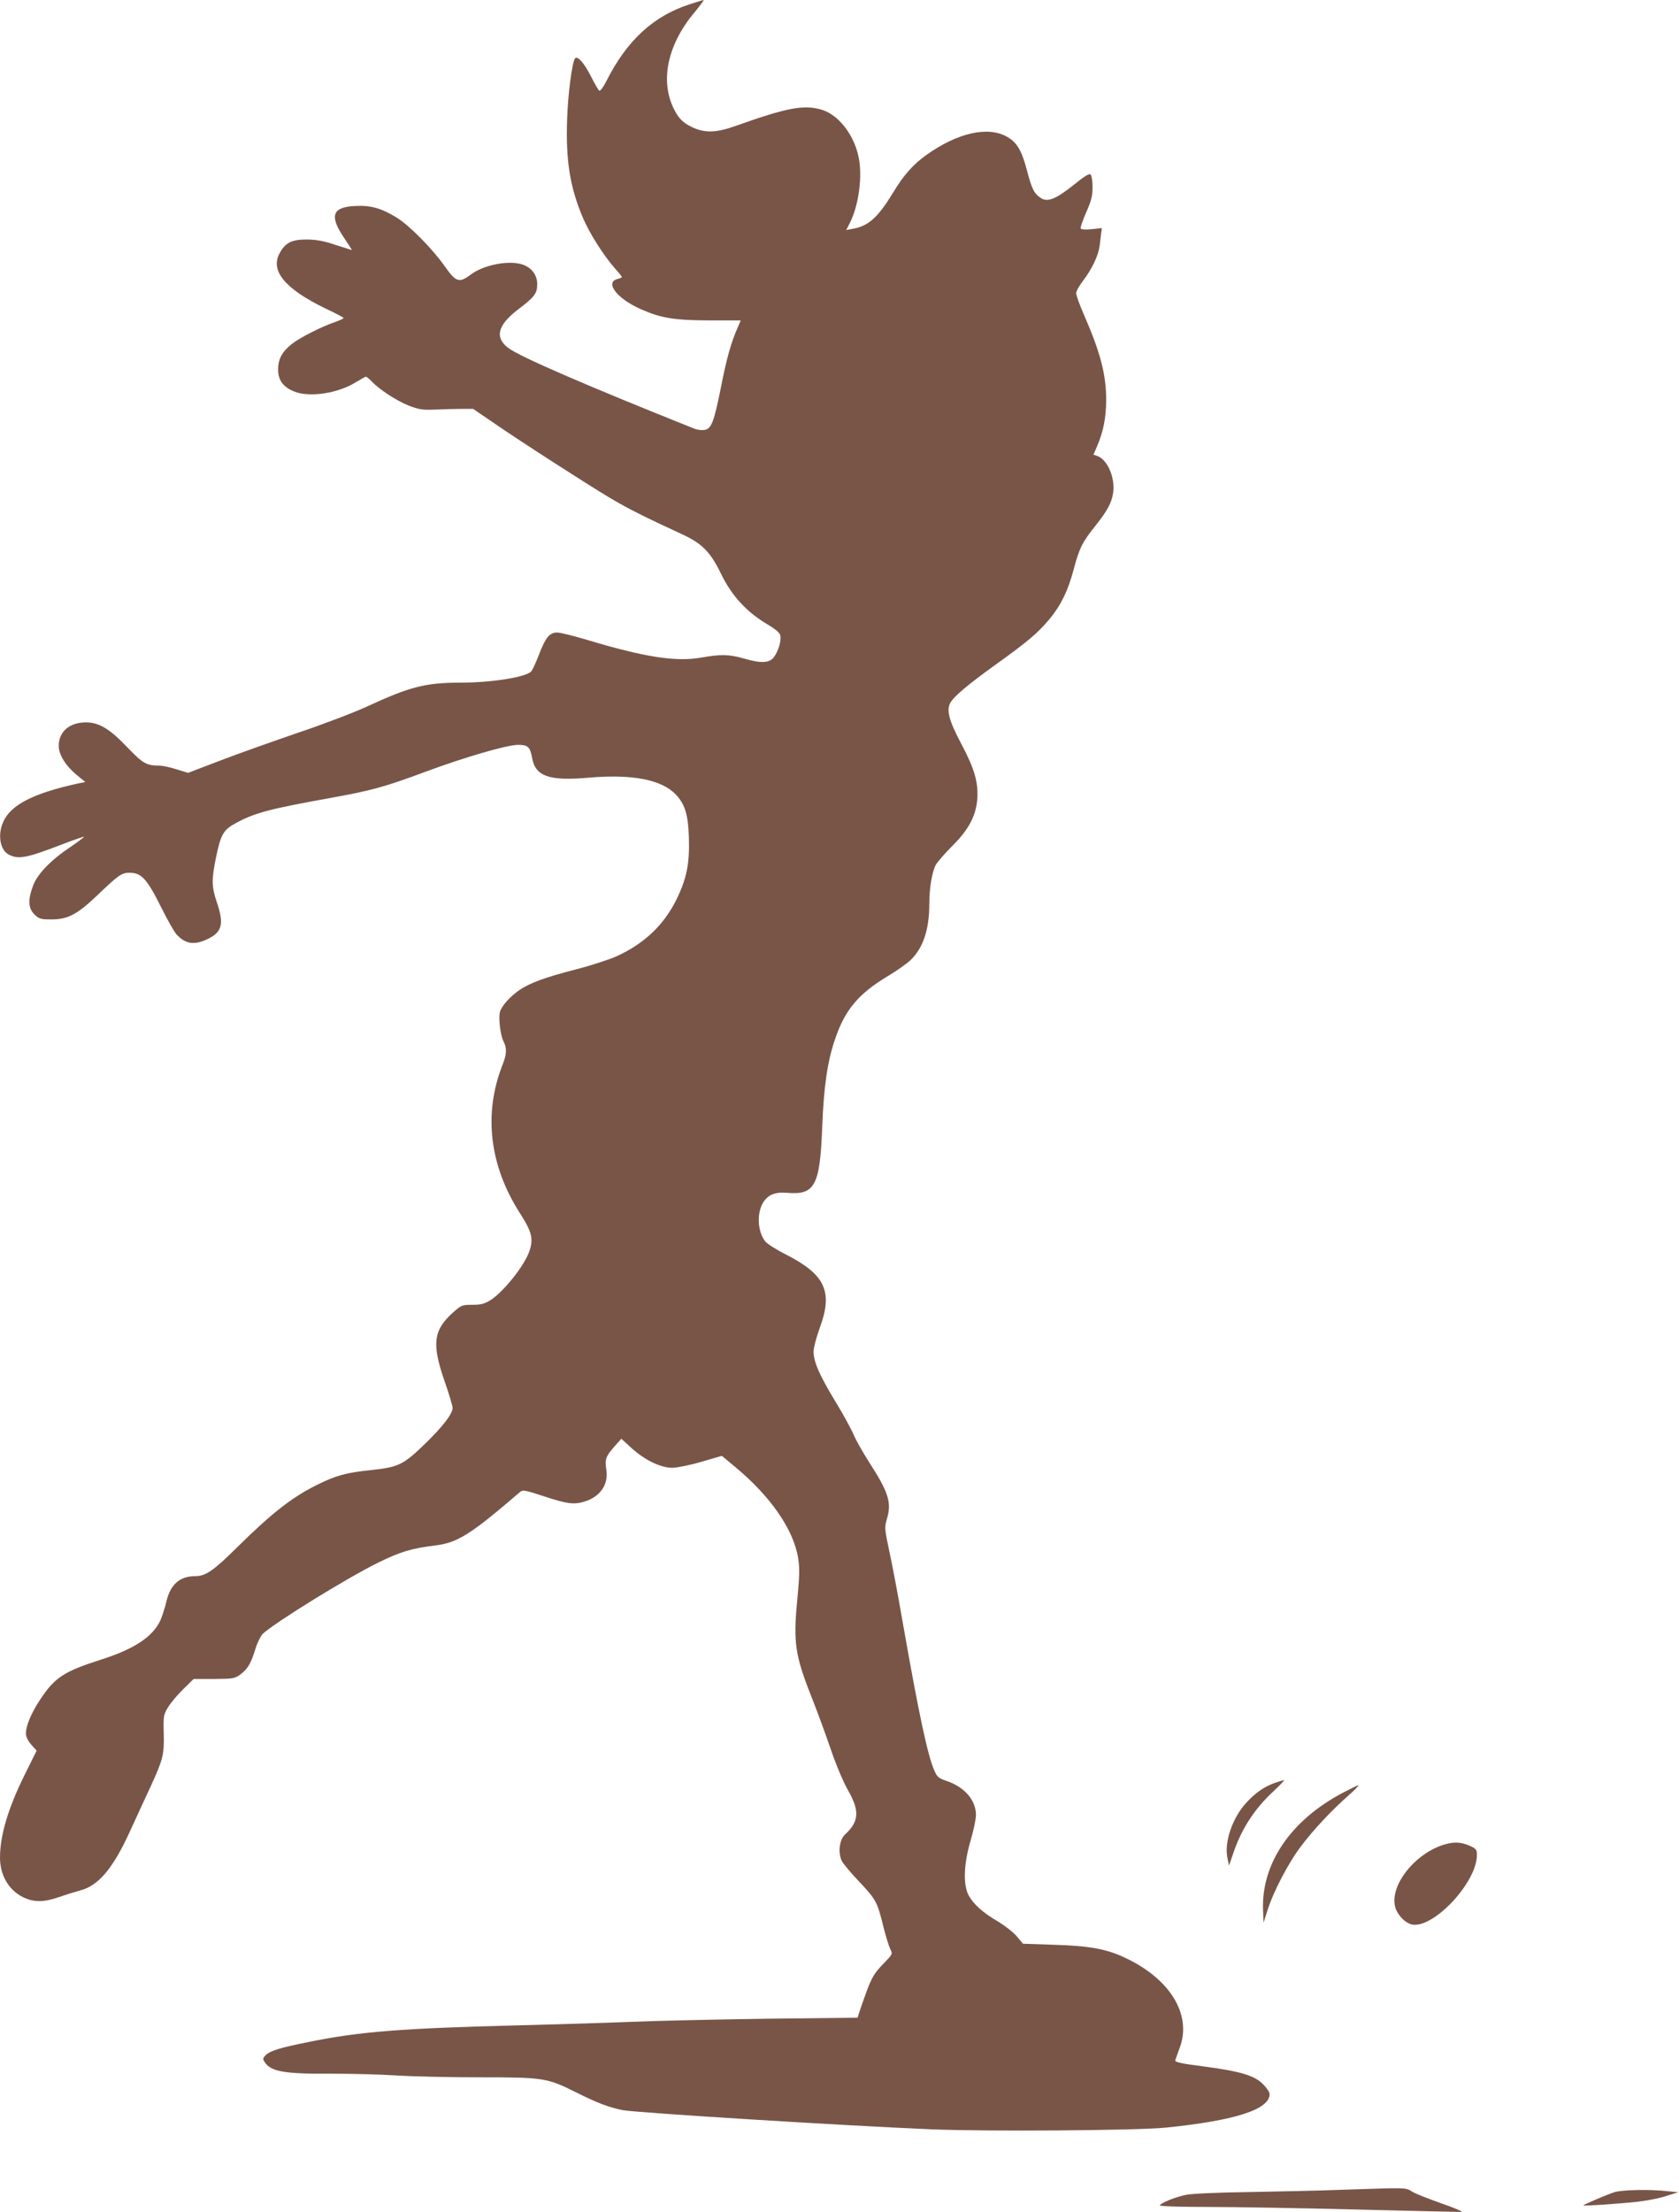 <?xml version="1.0" standalone="no"?>
<!DOCTYPE svg PUBLIC "-//W3C//DTD SVG 20010904//EN"
 "http://www.w3.org/TR/2001/REC-SVG-20010904/DTD/svg10.dtd">
<svg version="1.0" xmlns="http://www.w3.org/2000/svg"
 width="972pt" height="1280pt" viewBox="0 0 972 1280"
 preserveAspectRatio="xMidYMid meet">
<g transform="translate(0,1280) scale(0.1,-0.1)"
fill="#795548" stroke="none">
<path d="M3995 12776 c-212 -68 -365 -209 -484 -444 -17 -35 -36 -60 -42 -57
-5 4 -27 42 -49 85 -38 75 -76 119 -91 102 -17 -19 -42 -213 -46 -357 -8 -235
17 -389 91 -564 37 -88 119 -218 185 -293 23 -25 41 -48 41 -51 0 -3 -11 -8
-24 -11 -78 -19 -4 -115 136 -176 116 -51 192 -63 390 -64 l186 0 -15 -36
c-39 -85 -67 -185 -99 -349 -41 -205 -56 -245 -98 -249 -15 -2 -40 1 -55 7
-631 252 -1014 418 -1079 468 -80 61 -61 132 58 223 95 72 110 92 110 146 0
49 -28 90 -76 110 -76 32 -231 4 -309 -55 -66 -50 -86 -44 -150 48 -72 102
-207 239 -282 284 -87 53 -149 70 -237 65 -132 -6 -150 -56 -67 -180 27 -40
49 -74 48 -75 -1 0 -42 13 -92 29 -67 23 -109 31 -165 32 -89 1 -127 -17 -160
-77 -58 -102 28 -207 260 -320 60 -28 109 -54 109 -57 1 -3 -23 -14 -51 -24
-77 -26 -204 -91 -248 -126 -57 -45 -80 -88 -80 -148 0 -62 29 -101 92 -127
89 -37 257 -11 361 55 26 16 51 30 56 30 4 0 18 -12 32 -26 43 -47 145 -113
215 -141 60 -23 81 -26 154 -23 47 2 115 4 152 4 l67 0 116 -79 c158 -109 534
-351 676 -436 106 -63 194 -107 421 -212 112 -52 161 -101 222 -227 61 -126
148 -221 266 -291 55 -33 76 -52 78 -69 5 -33 -14 -92 -39 -124 -26 -33 -74
-35 -174 -6 -84 24 -132 25 -245 5 -148 -26 -328 2 -670 105 -74 22 -148 40
-165 40 -43 0 -67 -29 -104 -126 -17 -44 -37 -88 -44 -97 -24 -34 -227 -67
-411 -67 -202 0 -292 -23 -541 -138 -71 -33 -251 -102 -400 -152 -148 -51
-352 -123 -453 -162 l-183 -70 -69 21 c-37 12 -81 21 -98 21 -74 0 -94 11
-185 106 -103 108 -164 144 -240 144 -95 0 -157 -54 -157 -136 0 -51 40 -115
105 -169 l49 -40 -40 -8 c-258 -56 -391 -123 -435 -222 -34 -74 -19 -164 32
-190 55 -29 103 -20 303 57 70 27 130 48 132 46 2 -2 -33 -28 -77 -58 -114
-76 -193 -157 -218 -226 -30 -80 -28 -129 8 -165 27 -26 36 -29 98 -29 97 0
149 28 269 142 121 116 139 128 184 128 69 0 101 -35 185 -204 36 -72 75 -141
88 -154 53 -57 107 -63 188 -21 75 38 86 87 44 209 -30 89 -31 129 -5 256 28
137 43 162 115 201 110 60 198 83 555 147 231 42 306 62 545 151 226 84 471
155 534 155 58 0 70 -12 82 -78 19 -104 99 -132 326 -112 253 22 423 -11 505
-97 53 -56 72 -116 76 -248 5 -153 -13 -240 -72 -360 -73 -148 -187 -256 -348
-329 -40 -18 -147 -53 -237 -76 -181 -47 -264 -78 -326 -120 -53 -37 -103 -93
-111 -126 -9 -37 3 -135 21 -170 20 -39 19 -73 -6 -136 -111 -282 -76 -582
101 -858 71 -110 80 -152 52 -227 -31 -83 -149 -229 -221 -275 -37 -23 -56
-28 -107 -28 -60 0 -64 -2 -113 -46 -112 -101 -122 -180 -48 -394 26 -74 47
-144 47 -156 0 -35 -54 -105 -156 -205 -128 -124 -154 -138 -313 -155 -147
-15 -207 -32 -314 -85 -147 -73 -261 -162 -462 -360 -139 -138 -185 -169 -243
-169 -90 0 -144 -46 -168 -144 -9 -39 -26 -90 -36 -113 -44 -94 -151 -165
-343 -226 -213 -68 -268 -103 -351 -229 -52 -78 -84 -153 -84 -198 0 -19 11
-42 31 -65 l31 -35 -71 -143 c-94 -190 -141 -348 -141 -476 0 -101 50 -187
132 -228 63 -31 120 -31 210 0 40 14 95 31 121 38 107 27 192 128 291 346 35
76 88 192 119 258 71 155 78 182 75 306 -3 97 -1 107 24 149 15 25 54 72 88
105 l61 60 118 0 c114 1 120 2 155 28 42 32 59 63 86 150 11 35 30 72 42 84
77 69 478 317 663 409 132 65 194 84 338 102 127 16 203 64 489 310 15 12 31
9 140 -27 127 -42 169 -48 227 -31 94 27 145 99 131 185 -9 61 -4 77 47 135
l40 45 59 -54 c77 -70 172 -116 239 -114 28 1 103 16 167 35 l117 34 72 -60
c209 -172 344 -367 370 -534 9 -59 7 -107 -6 -245 -23 -239 -12 -316 81 -551
31 -78 81 -213 111 -301 31 -92 74 -194 100 -240 71 -123 67 -184 -15 -260
-33 -30 -42 -107 -18 -154 9 -17 55 -72 102 -121 95 -101 103 -115 138 -258
14 -56 32 -114 40 -130 15 -29 14 -29 -43 -88 -48 -50 -63 -74 -93 -154 -19
-52 -39 -108 -44 -125 l-9 -30 -525 -6 c-289 -4 -642 -12 -785 -18 -143 -6
-449 -15 -680 -21 -640 -16 -898 -36 -1185 -95 -167 -33 -227 -52 -251 -76
-18 -18 -19 -23 -6 -42 35 -54 116 -68 382 -66 116 0 284 -4 375 -10 91 -6
309 -11 485 -11 375 0 391 -3 562 -88 124 -62 186 -85 268 -102 78 -15 1283
-90 1788 -111 318 -13 1193 -7 1357 10 402 41 600 105 600 194 0 11 -17 36
-38 57 -50 51 -132 75 -345 103 -139 18 -167 25 -163 37 3 8 15 42 27 75 68
189 -57 394 -316 516 -110 52 -208 70 -417 76 l-176 6 -35 42 c-19 23 -68 61
-107 85 -91 53 -145 102 -173 154 -32 62 -28 180 12 316 17 58 31 124 31 148
0 86 -67 163 -173 198 -42 14 -52 22 -68 59 -39 88 -91 334 -184 863 -25 145
-59 326 -76 403 -29 137 -29 141 -13 195 26 91 7 151 -105 324 -37 58 -77 129
-89 158 -12 29 -59 116 -106 193 -93 153 -126 229 -126 289 0 21 16 83 36 137
77 209 32 307 -194 423 -56 28 -111 63 -122 77 -44 56 -50 161 -13 223 27 46
70 64 139 58 162 -14 191 41 204 382 9 232 30 379 75 509 57 168 135 261 305
363 52 31 112 73 134 95 71 70 106 176 106 323 0 89 15 182 37 225 9 16 51 65
94 108 98 97 139 176 147 275 6 95 -16 173 -93 318 -70 132 -87 193 -64 236
21 38 96 102 264 223 187 134 244 183 311 263 67 81 107 164 140 288 32 122
51 159 126 252 68 86 93 131 102 189 13 87 -31 191 -90 214 l-24 8 20 46 c38
88 53 167 54 270 0 148 -34 277 -129 494 -25 57 -45 113 -45 124 0 11 17 43
39 71 54 71 90 148 97 204 3 26 7 59 9 74 l4 28 -58 -6 c-34 -4 -61 -2 -64 3
-4 5 11 48 31 94 30 67 37 96 37 146 0 34 -5 67 -11 73 -8 8 -35 -9 -97 -59
-102 -82 -153 -103 -191 -77 -39 25 -53 53 -81 161 -30 114 -58 162 -116 194
-110 62 -285 23 -465 -105 -77 -55 -132 -116 -194 -219 -87 -143 -142 -193
-233 -209 l-38 -7 20 39 c54 105 76 280 50 391 -29 128 -118 239 -215 267
-102 29 -199 11 -496 -95 -115 -41 -183 -42 -259 -3 -39 20 -61 39 -82 73
-102 167 -62 391 105 589 32 39 55 70 51 70 -5 -1 -39 -11 -78 -24z"/>
<path d="M7381 2484 c-63 -23 -109 -54 -164 -113 -82 -88 -131 -230 -111 -323
l9 -43 24 70 c47 140 121 255 229 356 41 38 70 69 66 69 -5 -1 -29 -8 -53 -16z"/>
<path d="M7775 2427 c-303 -159 -474 -411 -463 -681 l3 -71 23 72 c33 106 122
277 196 373 71 94 176 206 275 293 36 32 60 57 55 57 -5 0 -45 -20 -89 -43z"/>
<path d="M8343 2121 c-160 -58 -291 -227 -268 -347 8 -47 58 -102 100 -110
125 -23 375 244 375 402 0 32 -4 37 -42 54 -54 24 -99 24 -165 1z"/>
<path d="M7760 129 c-129 -5 -370 -10 -535 -13 -169 -2 -326 -9 -359 -16 -60
-12 -142 -45 -152 -61 -3 -5 117 -9 278 -9 156 0 544 -7 863 -15 319 -8 591
-14 605 -14 14 0 -36 22 -111 48 -75 26 -153 57 -173 69 -41 25 -22 24 -416
11z"/>
<path d="M9345 115 c-43 -14 -172 -69 -179 -76 -6 -5 192 8 314 21 52 6 127
20 165 33 l70 22 -60 6 c-105 12 -268 8 -310 -6z"/>
</g>
</svg>
